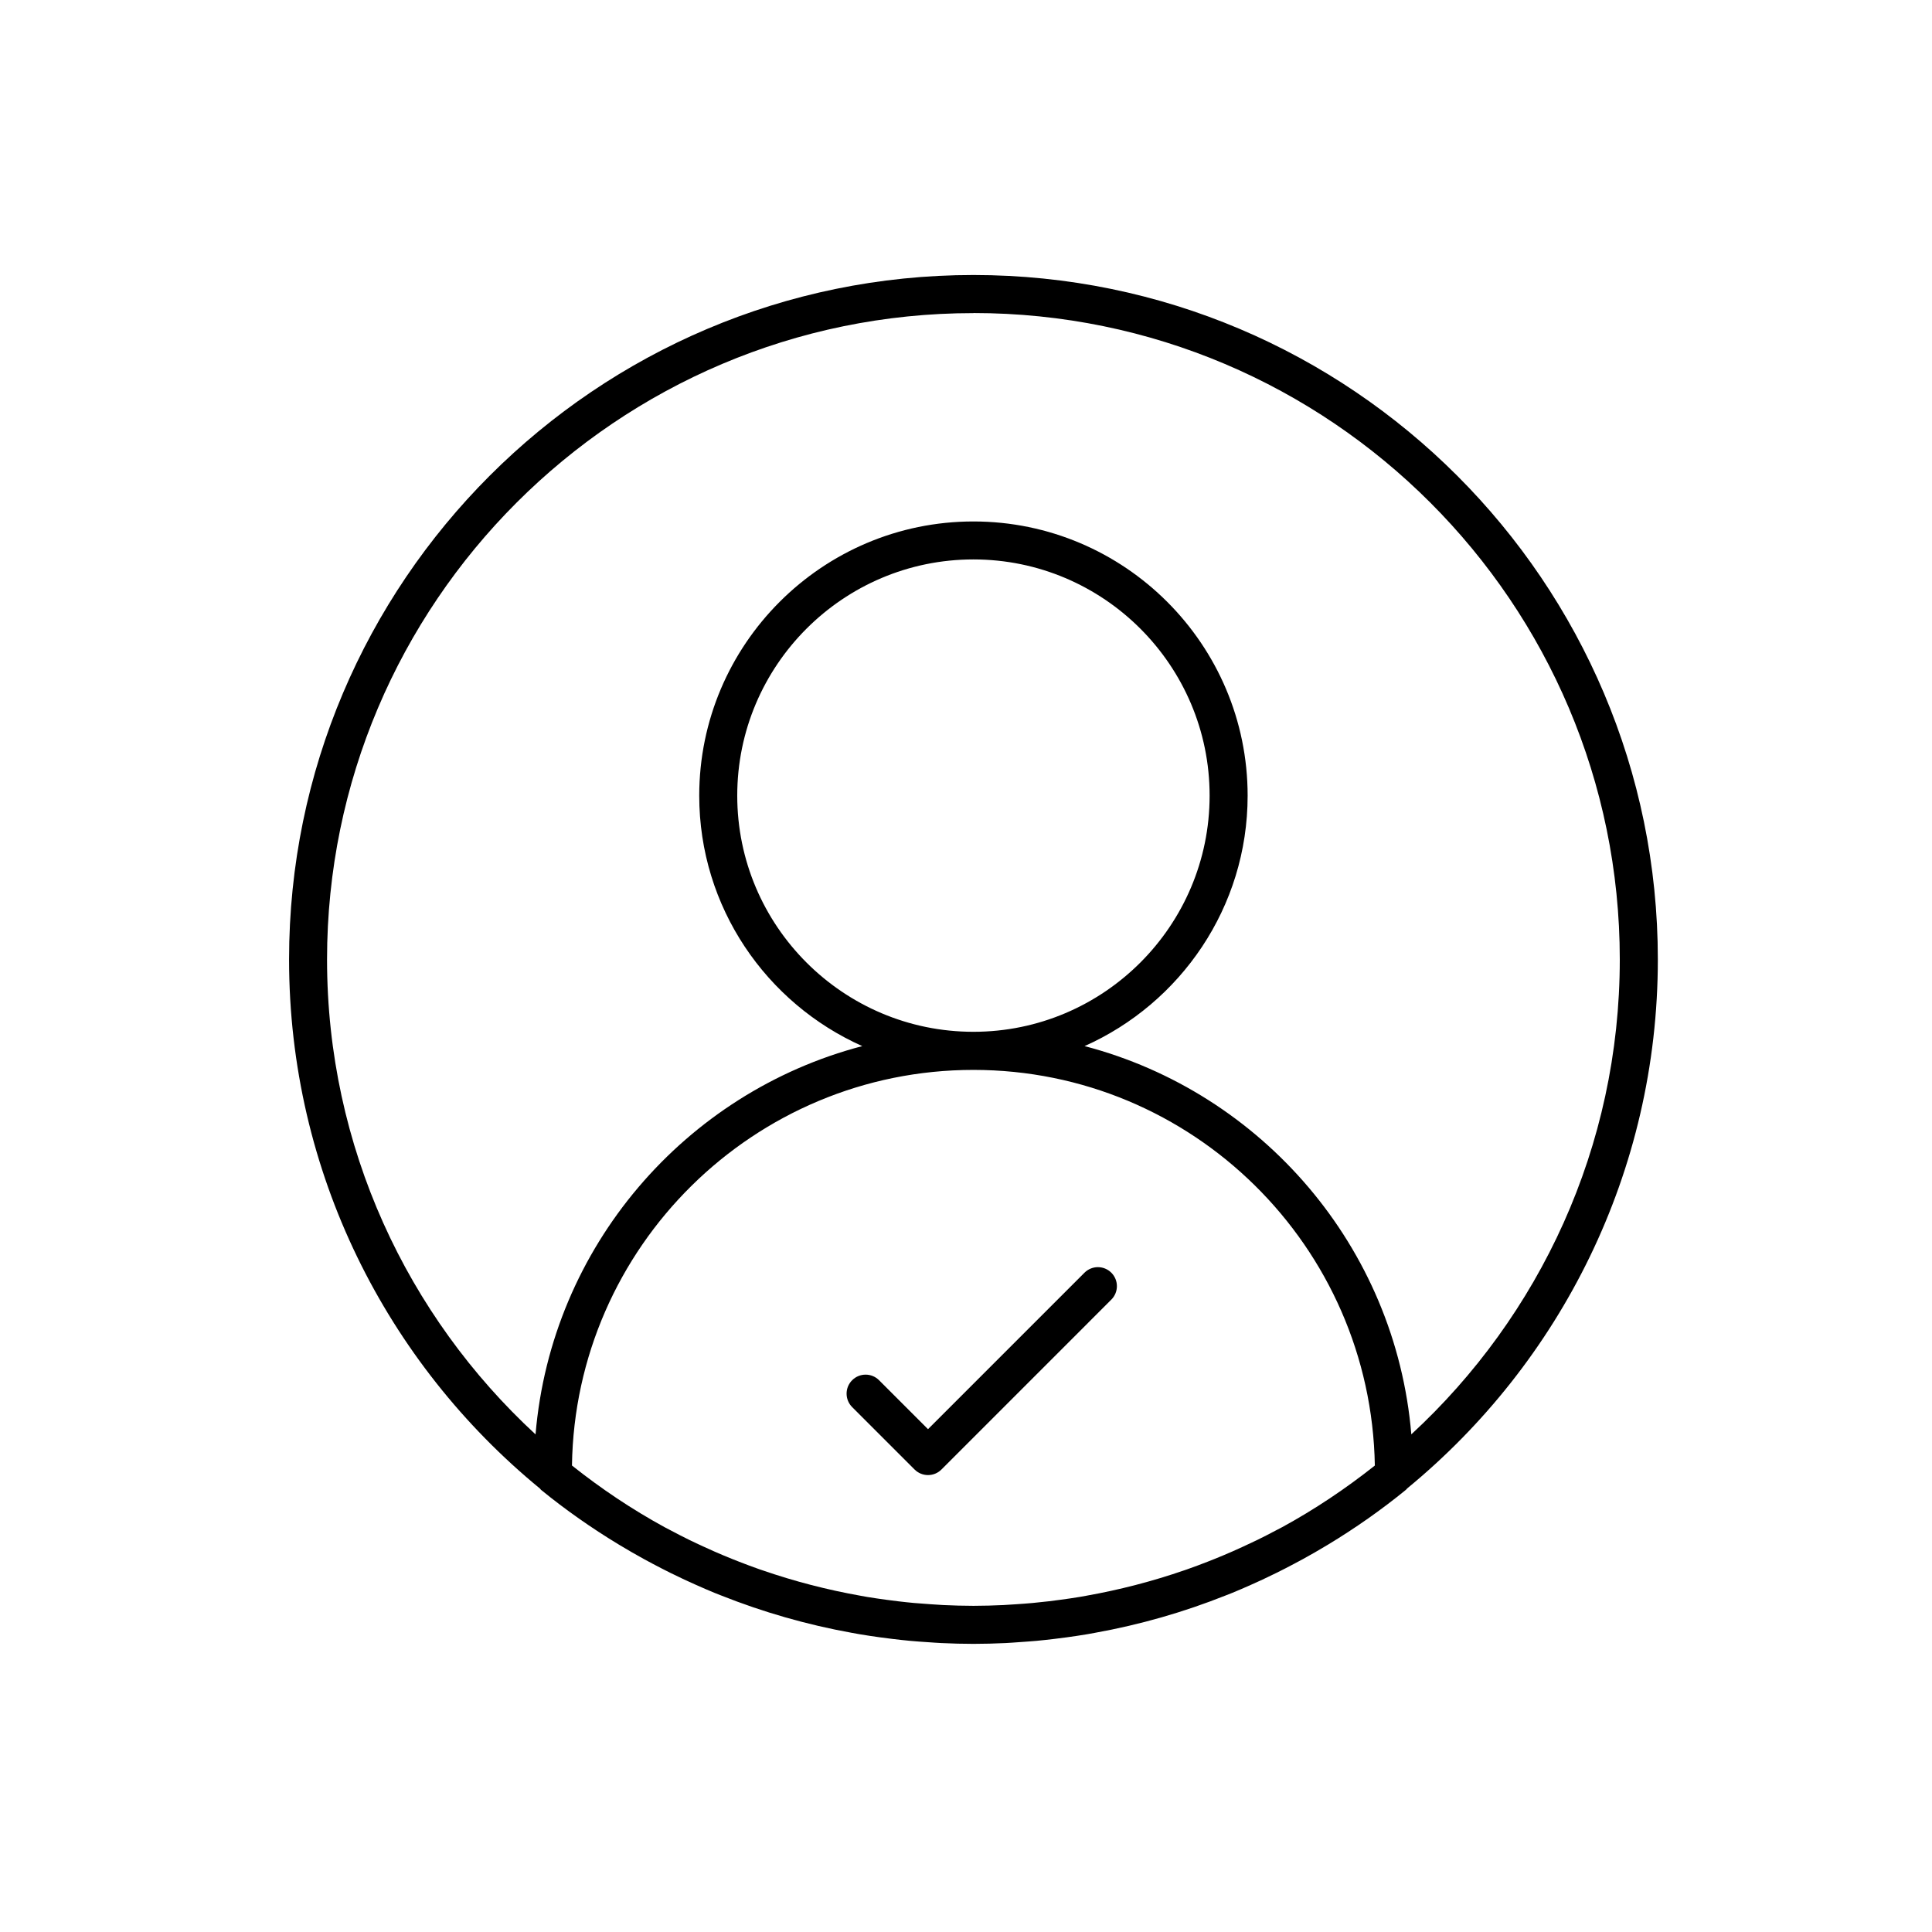 <?xml version="1.0" encoding="UTF-8"?>
<!-- Uploaded to: ICON Repo, www.iconrepo.com, Generator: ICON Repo Mixer Tools -->
<svg fill="#000000" width="800px" height="800px" version="1.1" viewBox="144 144 512 512" xmlns="http://www.w3.org/2000/svg">
 <g>
  <path d="m431.39 481.29-41.457 41.457-12.977-12.977c-1.969-1.969-5.152-1.969-7.125 0-1.969 1.969-1.969 5.152 0 7.125l16.539 16.539c0.945 0.945 2.223 1.477 3.562 1.477 1.34 0 2.621-0.527 3.562-1.477l45.02-45.027c1.969-1.969 1.969-5.152 0-7.125-1.973-1.969-5.156-1.961-7.125 0.008z"/>
  <path d="m287.14 538.53c0.086 0.082 0.125 0.203 0.223 0.281 6.531 5.332 13.422 10.152 20.582 14.488 0.074 0.047 0.152 0.09 0.227 0.137 2.18 1.316 4.383 2.586 6.613 3.809 0.77 0.422 1.547 0.832 2.324 1.246 1.516 0.801 3.039 1.586 4.574 2.348 1.219 0.605 2.449 1.195 3.684 1.773 1.055 0.488 2.106 0.969 3.168 1.438 1.605 0.715 3.219 1.414 4.852 2.086 0.574 0.238 1.152 0.453 1.734 0.684 11.062 4.402 22.656 7.742 34.66 9.906 0.672 0.121 1.336 0.246 2.004 0.359 1.812 0.309 3.637 0.578 5.473 0.832 1.09 0.152 2.172 0.289 3.266 0.418 1.559 0.188 3.113 0.363 4.68 0.508 1.547 0.145 3.098 0.25 4.656 0.352 1.199 0.082 2.394 0.176 3.598 0.23 2.836 0.137 5.68 0.215 8.523 0.215 2.848 0 5.688-0.082 8.523-0.215 1.203-0.055 2.398-0.156 3.598-0.238 1.551-0.105 3.102-0.211 4.644-0.352 1.57-0.145 3.129-0.324 4.684-0.508 1.082-0.133 2.172-0.266 3.25-0.414 1.84-0.25 3.664-0.527 5.481-0.832 0.664-0.109 1.324-0.238 1.984-0.359 12.02-2.16 23.625-5.508 34.703-9.922 0.562-0.223 1.129-0.438 1.688-0.664 1.641-0.672 3.266-1.375 4.883-2.098 1.047-0.465 2.098-0.938 3.141-1.422 1.246-0.578 2.481-1.176 3.707-1.785 1.531-0.754 3.047-1.535 4.555-2.336 0.781-0.414 1.562-0.82 2.332-1.246 2.231-1.223 4.438-2.492 6.621-3.809 0.074-0.047 0.152-0.086 0.223-0.133 7.164-4.336 14.051-9.16 20.582-14.488 0.125-0.105 0.227-0.25 0.344-0.379 40.52-33.297 66.418-83.77 66.418-140.19 0-100.01-81.359-181.37-181.37-181.37-100.01 0-181.37 81.359-181.37 181.37 0 56.473 25.949 106.99 66.543 140.28zm196.64 10.188c-0.527 0.289-1.074 0.555-1.605 0.836-1.633 0.867-3.273 1.715-4.938 2.527-1.246 0.609-2.504 1.188-3.762 1.77-0.938 0.434-1.879 0.867-2.832 1.281-1.586 0.695-3.18 1.367-4.785 2.012-0.578 0.23-1.164 0.465-1.742 0.691-1.867 0.727-3.742 1.438-5.637 2.098-0.18 0.066-0.367 0.121-0.551 0.188-8.52 2.949-17.281 5.215-26.18 6.793-0.539 0.098-1.078 0.203-1.617 0.289-1.688 0.281-3.387 0.523-5.09 0.754-1.023 0.137-2.039 0.273-3.066 0.395-1.438 0.172-2.871 0.324-4.309 0.457-1.461 0.133-2.926 0.238-4.394 0.336-1.109 0.074-2.211 0.16-3.32 0.211-2.641 0.121-5.289 0.203-7.961 0.203h-0.031c-2.68 0-5.34-0.082-7.992-0.203-1.098-0.051-2.188-0.137-3.285-0.211-1.484-0.098-2.973-0.207-4.449-0.336-1.422-0.133-2.84-0.281-4.258-0.453-1.055-0.121-2.098-0.258-3.144-0.402-1.676-0.23-3.352-0.469-5.019-0.746-0.578-0.098-1.148-0.207-1.723-0.309-8.828-1.566-17.512-3.812-25.965-6.731-0.246-0.086-0.5-0.168-0.75-0.25-1.84-0.645-3.664-1.328-5.477-2.035-0.645-0.25-1.289-0.504-1.93-0.762-1.551-0.625-3.098-1.273-4.629-1.945-1.008-0.441-2.012-0.902-3.008-1.359-1.203-0.555-2.41-1.109-3.598-1.691-1.734-0.852-3.449-1.734-5.148-2.641-0.469-0.246-0.945-0.484-1.41-0.734-8.691-4.742-16.902-10.246-24.602-16.375 0.848-57.953 48.246-104.84 106.39-104.84 58.051 0 105.38 46.719 106.38 104.85-7.688 6.098-15.887 11.594-24.566 16.336zm-81.809-321.76c94.449 0 171.29 76.84 171.29 171.3 0 49.715-21.305 94.535-55.246 125.86-4.168-49.691-39.633-90.613-86.594-102.89 25.422-11.324 43.215-36.789 43.215-66.367 0-40.066-32.602-72.668-72.668-72.668s-72.664 32.602-72.664 72.668c0 29.578 17.789 55.043 43.211 66.367-46.953 12.277-82.422 53.203-86.59 102.9-33.941-31.32-55.254-76.141-55.254-125.86 0-94.453 76.848-171.29 171.3-171.29zm-0.004 190.48c-34.512 0-62.59-28.078-62.59-62.59 0-34.516 28.078-62.594 62.59-62.594 34.516 0 62.594 28.078 62.594 62.594 0 34.512-28.078 62.59-62.594 62.59z"/>
 </g>
</svg>